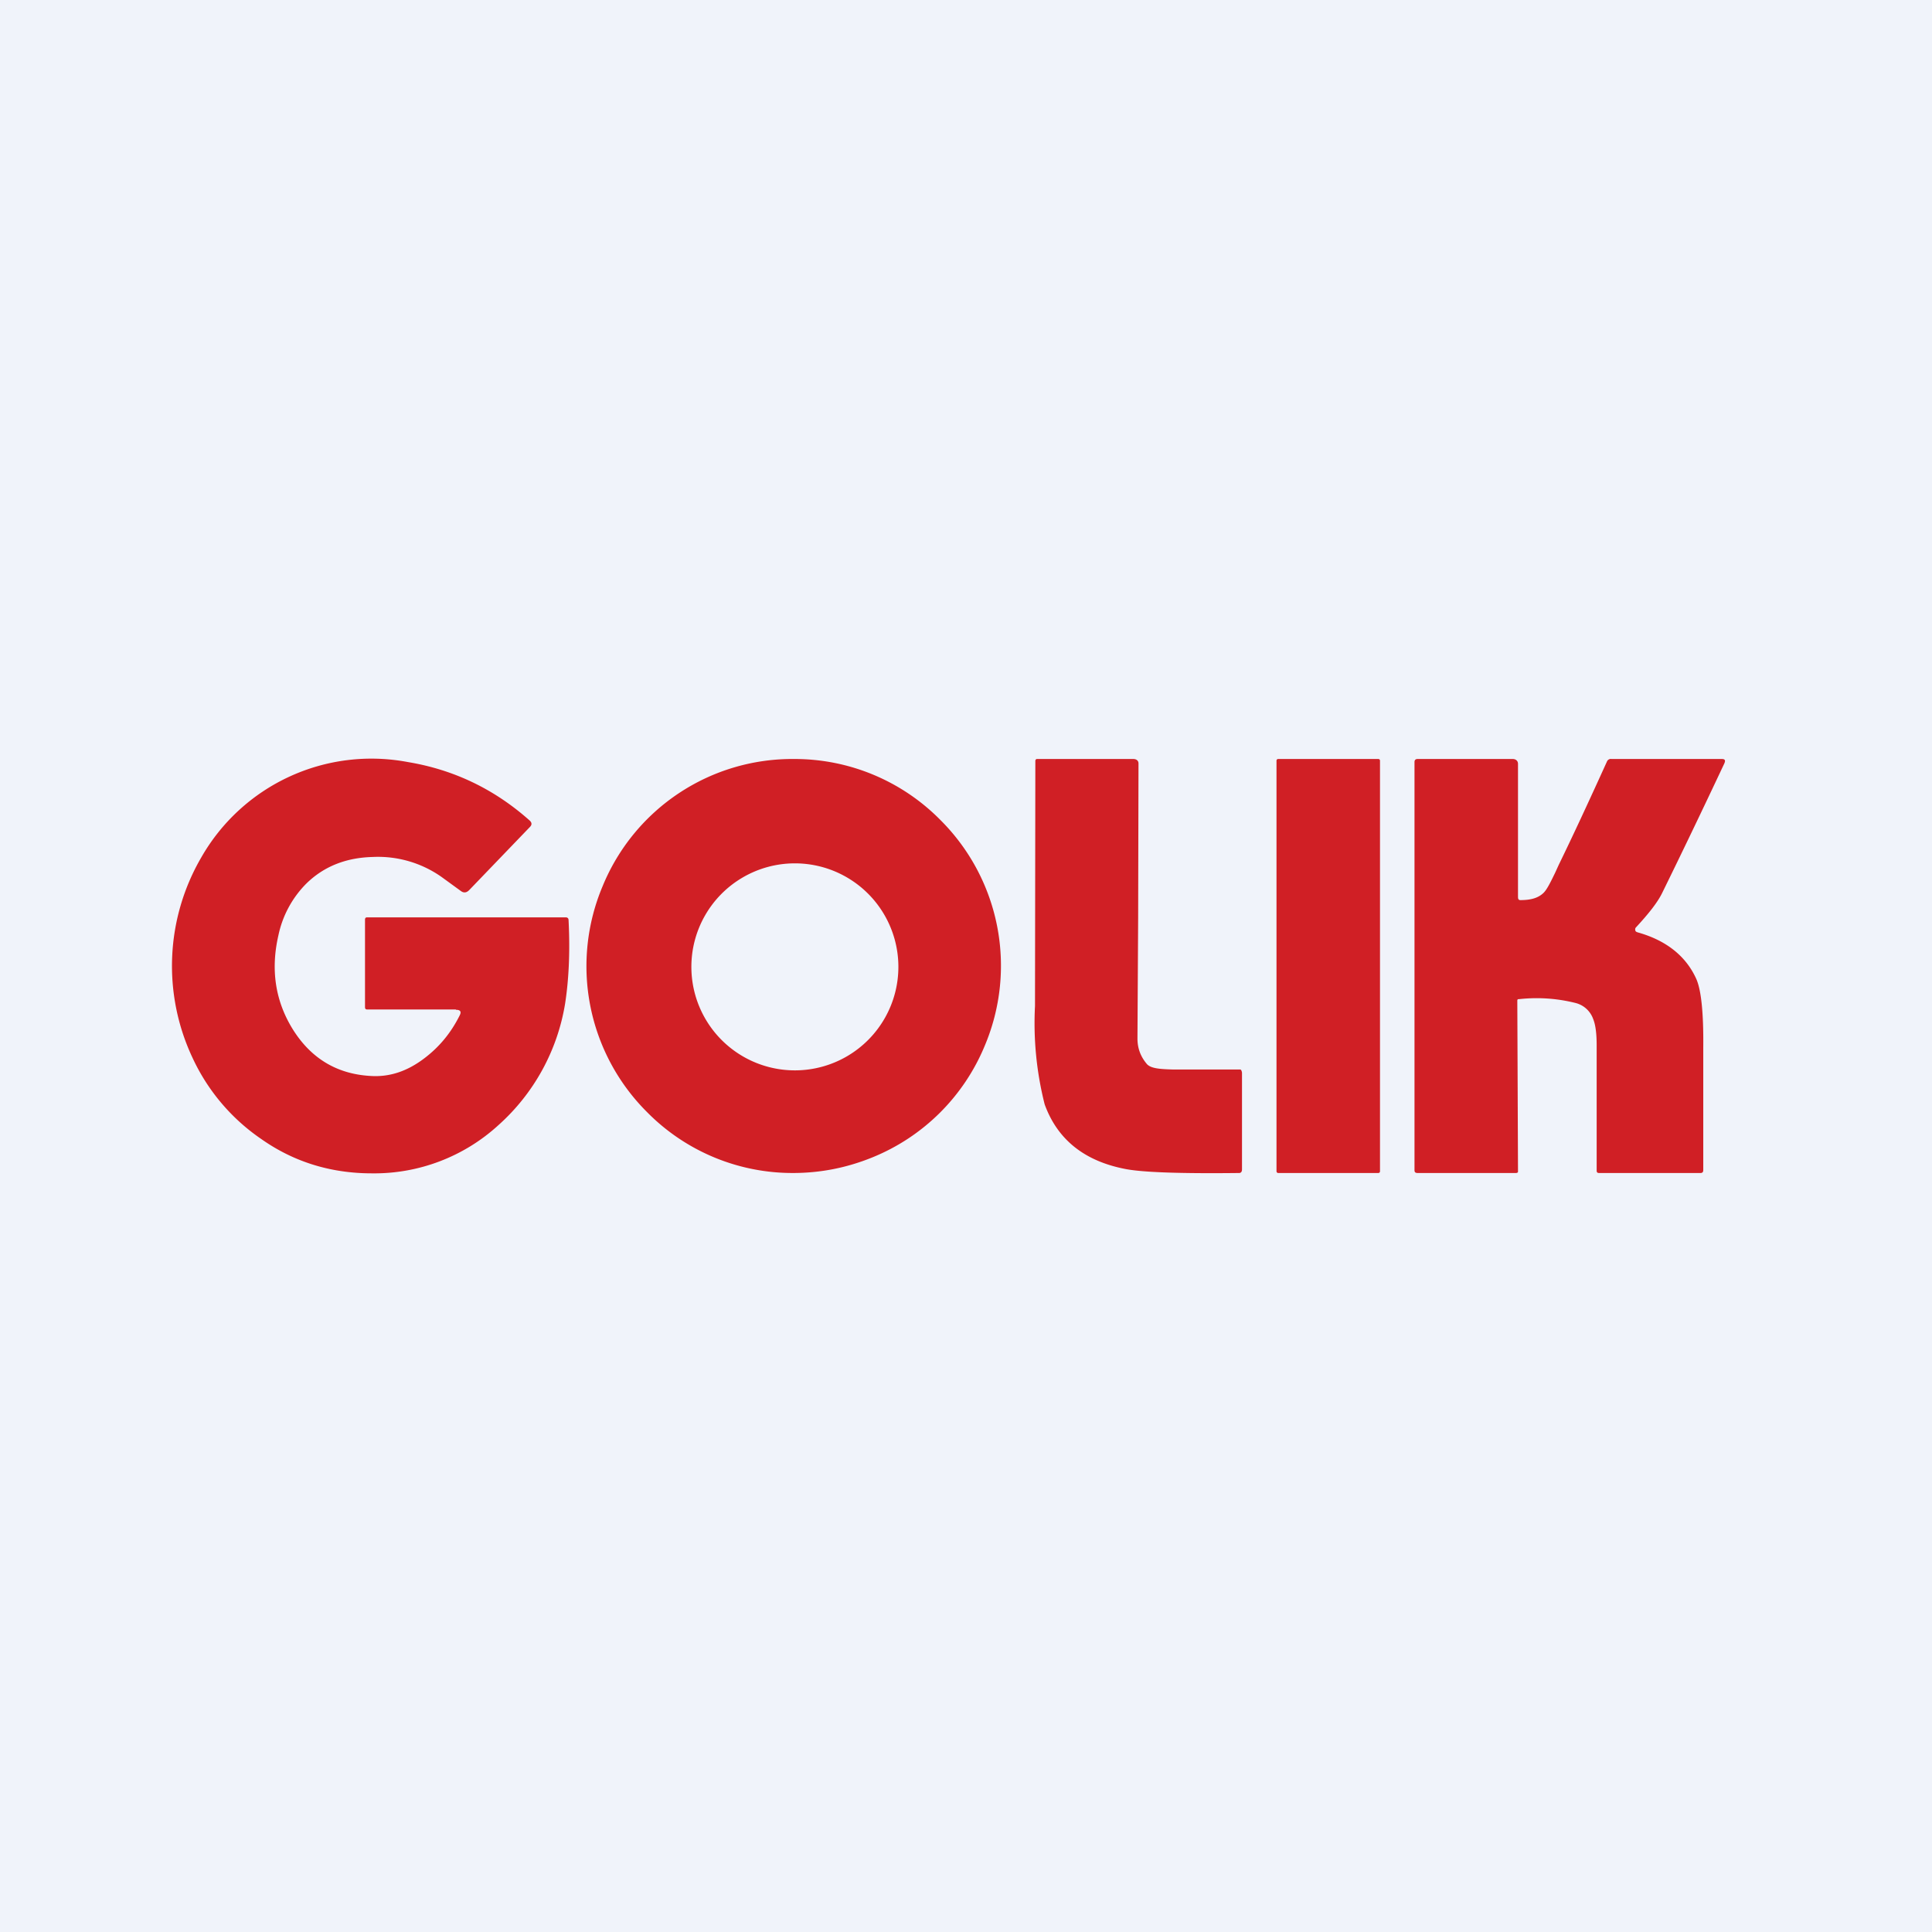 <!-- by TradingView --><svg width="56" height="56" viewBox="0 0 56 56" xmlns="http://www.w3.org/2000/svg"><path fill="#F0F3FA" d="M0 0h56v56H0z"/><path d="M33.25 30.85c.12.12.37.14.75.15h1.95c.03 0 .05.07.05.1v2.8c0 .06-.03.1-.08.1-1.73.02-2.83-.02-3.32-.12-1.17-.23-1.95-.85-2.32-1.87a9.59 9.59 0 0 1-.28-2.85l.01-7.1c0-.04.02-.06.05-.06h2.79c.08 0 .15.04.15.13l-.01 4.46-.02 3.51c0 .3.1.54.28.75Zm-20.04-1.59h-2.57c-.04 0-.06-.02-.06-.07v-2.53c0-.05.02-.07.06-.07h5.76c.05 0 .08.03.08.08.05.97 0 1.77-.1 2.42a6.02 6.02 0 0 1-1.93 3.52 5.33 5.33 0 0 1-3.67 1.4c-1.19 0-2.26-.33-3.2-.99a5.8 5.8 0 0 1-2-2.36 6.25 6.25 0 0 1 .25-5.8 5.68 5.68 0 0 1 6-2.77c1.32.22 2.5.78 3.53 1.7.06.06.06.12 0 .18L13.6 25.8c-.08.08-.16.09-.25.02l-.55-.4a3.2 3.2 0 0 0-2-.58c-.78.02-1.42.28-1.92.77a3 3 0 0 0-.81 1.5c-.23 1-.09 1.91.42 2.73.54.86 1.31 1.31 2.31 1.35.51.02 1-.14 1.48-.5.43-.32.78-.73 1.04-1.25.06-.11.03-.17-.1-.17ZM37.05 22h2.9c.03 0 .05.02.05.05v11.9c0 .03-.02.05-.05.05h-2.9a.05.05 0 0 1-.05-.05v-11.9c0-.03.02-.05.05-.05Zm10.4 5.02c.84.23 1.42.69 1.72 1.36.14.32.21.98.2 1.98v3.55c0 .06-.02.09-.08.09h-2.94c-.05 0-.07-.02-.07-.07V30.3c0-.33-.03-.59-.1-.76a.73.73 0 0 0-.52-.47 4.63 4.63 0 0 0-1.62-.11c-.04 0-.06 0-.06.05l.02 4.95c0 .03-.03.04-.06.04h-2.85c-.06 0-.09-.02-.09-.08V22.09c0-.06.03-.09.09-.09h2.76c.08 0 .15.05.15.14v3.85c0 .06.01.1.07.1.3 0 .51-.06.66-.2.1-.09.2-.29.35-.6l.1-.22c.4-.82.86-1.81 1.4-3a.12.12 0 0 1 .13-.07h3.2c.09 0 .11.04.07.13-.63 1.34-1.23 2.59-1.8 3.75-.13.27-.39.6-.76 1a.08.08 0 0 0-.02.08c0 .03.02.05.06.06ZM22.99 34a5.92 5.92 0 0 1-4.24-1.77 5.97 5.97 0 0 1-1.28-6.55A5.94 5.94 0 0 1 23.02 22a5.93 5.93 0 0 1 4.24 1.77 5.96 5.96 0 0 1 1.28 6.55 5.94 5.94 0 0 1-3.26 3.23c-.74.3-1.5.45-2.3.45Zm-2.95-5.95a3 3 0 1 0 6-.05 3 3 0 0 0-6 .05Z" fill="#D01F25"/></svg>
